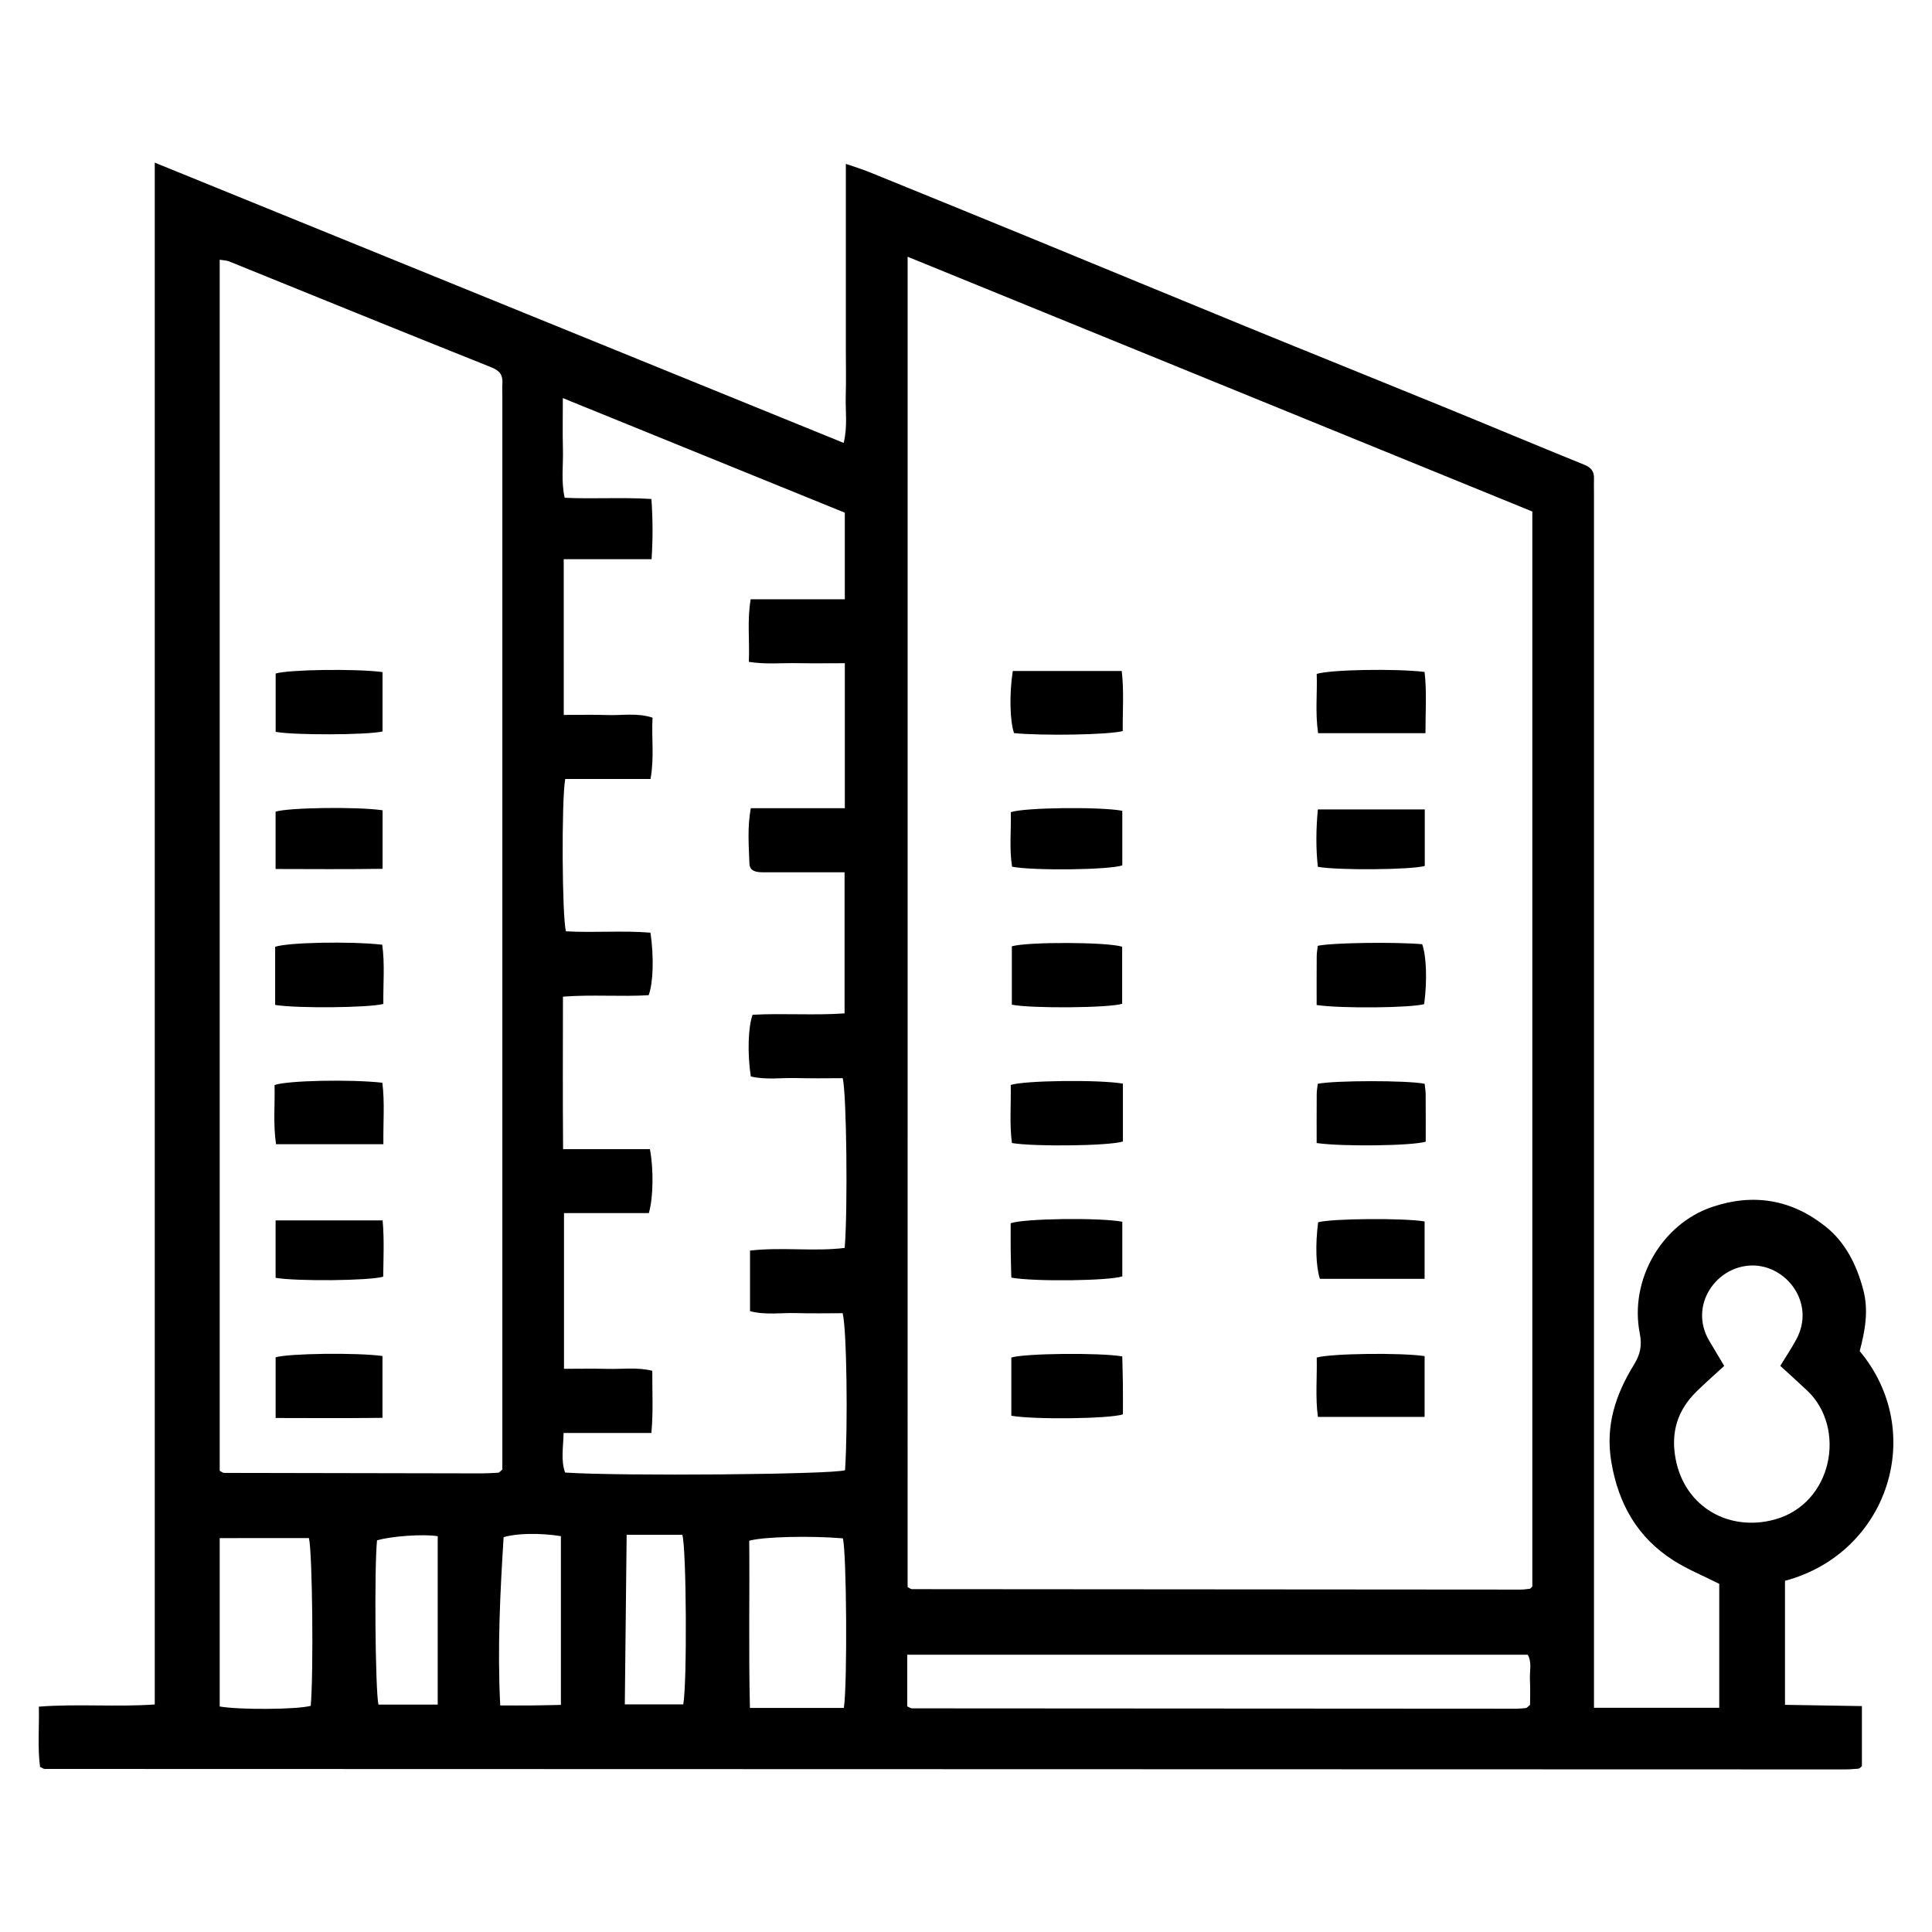 <?xml version="1.0" encoding="utf-8"?>
<!-- Generator: Adobe Illustrator 17.0.1, SVG Export Plug-In . SVG Version: 6.00 Build 0)  -->
<!DOCTYPE svg PUBLIC "-//W3C//DTD SVG 1.1//EN" "http://www.w3.org/Graphics/SVG/1.1/DTD/svg11.dtd">
<svg version="1.1" id="Livello_1" xmlns="http://www.w3.org/2000/svg" xmlns:xlink="http://www.w3.org/1999/xlink" x="0px" y="0px"
	 width="100px" height="100px" viewBox="0 0 100 100" enable-background="new 0 0 100 100" xml:space="preserve">
<g>
	<path d="M92.391,81.823c0,2.132,0,4.218,0,6.419c1.329,0.022,2.628,0.043,3.981,0.065c0,1.103,0,2.117,0,3.102
		c-0.05,0.052-0.07,0.078-0.096,0.097c-0.025,0.018-0.055,0.038-0.083,0.04c-0.224,0.015-0.449,0.038-0.673,0.038
		C64.452,91.578,33.383,91.57,2.314,91.56c-0.057,0-0.114-0.048-0.24-0.105c-0.134-0.98-0.04-1.997-0.062-3.119
		c1.999-0.155,3.951,0.026,5.998-0.112c0-13.319,0-26.588,0-39.856c0-13.271,0-26.542,0-39.95
		c11.948,4.861,23.771,9.671,35.659,14.507c0.21-0.864,0.083-1.661,0.107-2.447c0.023-0.773,0.005-1.547,0.005-2.32
		c0-0.806,0-1.611,0-2.417c0-0.806,0-1.611,0-2.417c0-0.774,0-1.547,0-2.321c0-0.802,0-1.604,0-2.521
		c0.457,0.159,0.839,0.273,1.206,0.422c2.796,1.136,5.592,2.275,8.384,3.421c3.714,1.524,7.422,3.063,11.137,4.583
		c3.358,1.374,6.725,2.726,10.084,4.099c2.468,1.008,4.925,2.041,7.396,3.042c0.352,0.143,0.527,0.333,0.516,0.708
		c-0.008,0.29,0,0.58,0,0.87c0,20.53,0,41.06,0,61.59c0,0.378,0,0.757,0,1.177c2.215,0,4.324,0,6.484,0c0-2.194,0-4.338,0-6.415
		c-0.834-0.421-1.641-0.748-2.363-1.207c-1.868-1.188-2.858-2.922-3.225-5.112c-0.315-1.876,0.228-3.488,1.171-5.02
		c0.326-0.53,0.429-0.986,0.304-1.618c-0.548-2.766,1.129-5.657,3.727-6.544c2.152-0.734,4.144-0.391,5.895,1.012
		c1.021,0.818,1.596,1.967,1.94,3.249c0.298,1.111,0.091,2.157-0.179,3.195C99.75,74.106,97.754,80.385,92.391,81.823z
		 M46.978,82.146c0.108,0.055,0.163,0.108,0.218,0.108c10.502,0.011,21.004,0.018,31.505,0.023c0.16,0,0.32-0.024,0.479-0.043
		c0.027-0.003,0.052-0.033,0.075-0.054c0.024-0.021,0.044-0.047,0.058-0.061c0-18.553,0-37.096,0-55.643
		c-10.796-4.403-21.542-8.786-32.334-13.187C46.978,36.325,46.978,59.249,46.978,82.146z M11.372,13.443c0,20.982,0,41.847,0,62.685
		c0.107,0.055,0.162,0.109,0.217,0.109c4.446,0.011,8.893,0.019,13.339,0.025c0.289,0,0.578-0.02,0.867-0.035
		c0.027-0.001,0.055-0.028,0.079-0.047c0.025-0.02,0.047-0.044,0.127-0.121c0-0.329,0-0.713,0-1.097c0-18.142,0-36.285,0-54.427
		c0-0.226-0.013-0.452,0.002-0.677c0.03-0.44-0.124-0.667-0.577-0.848c-4.533-1.808-9.052-3.653-13.576-5.483
		C11.739,13.482,11.608,13.483,11.372,13.443z M29.18,37.005c0.793,0,1.528-0.02,2.26,0.006c0.757,0.027,1.528-0.126,2.336,0.135
		c-0.06,1.044,0.097,2.062-0.106,3.174c-1.504,0-2.97,0-4.415,0c-0.2,1.173-0.161,7.191,0.039,7.884
		c1.456,0.084,2.93-0.05,4.374,0.071c0.185,1.266,0.143,2.594-0.093,3.236c-1.452,0.087-2.924-0.041-4.437,0.076
		c-0.003,2.668-0.015,5.23,0.007,7.892c1.582,0,3.049,0,4.493,0c0.199,1.025,0.177,2.534-0.055,3.311c-1.435,0-2.902,0-4.391,0
		c0,2.724,0,5.348,0,8.059c0.79,0,1.524-0.016,2.258,0.004c0.756,0.021,1.526-0.098,2.312,0.099
		c-0.006,1.089,0.056,2.105-0.047,3.218c-1.556,0-3.021,0-4.544,0c-0.016,0.756-0.149,1.411,0.078,2.049
		c2.867,0.194,13.804,0.1,14.49-0.12c0.154-2.311,0.086-7.377-0.125-8.128c-0.787,0-1.591,0.019-2.393-0.005
		c-0.792-0.024-1.595,0.111-2.4-0.101c0-1.058,0-2.072,0-3.135c1.667-0.192,3.302,0.06,4.9-0.138
		c0.165-1.975,0.098-8.05-0.104-8.786c-0.786,0-1.59,0.018-2.392-0.005c-0.792-0.022-1.594,0.103-2.365-0.085
		c-0.179-1.195-0.139-2.548,0.094-3.192c1.58-0.087,3.181,0.04,4.761-0.072c0-2.482,0-4.851,0-7.302c-0.379,0-0.695,0-1.011,0
		c-1.063,0-2.127,0-3.19-0.001c-0.338,0-0.711-0.035-0.725-0.455c-0.031-0.921-0.112-1.849,0.072-2.861c1.634,0,3.23,0,4.867,0
		c0-2.532,0-4.964,0-7.505c-0.843,0-1.639,0.012-2.435-0.003c-0.823-0.016-1.654,0.072-2.534-0.068
		c0.049-1.11-0.092-2.127,0.096-3.239c1.632,0,3.227,0,4.872,0c0-1.537,0-2.972,0-4.482c-4.836-1.965-9.665-3.927-14.595-5.931
		c0,0.984-0.017,1.818,0.005,2.652c0.022,0.824-0.102,1.657,0.091,2.507c1.509,0.072,2.982-0.036,4.49,0.064
		c0.074,1.07,0.076,2.046,0.008,3.116c-1.57,0-3.037,0-4.547,0C29.18,31.64,29.18,34.241,29.18,37.005z M46.959,88.322
		c0.127,0.055,0.184,0.102,0.241,0.102c10.434,0.009,20.868,0.014,31.303,0.018c0.16,0,0.32-0.019,0.48-0.035
		c0.028-0.003,0.055-0.028,0.08-0.047c0.026-0.019,0.048-0.042,0.132-0.117c0-0.394,0.02-0.843-0.006-1.29
		c-0.025-0.435,0.117-0.893-0.112-1.305c-10.716,0-21.394,0-32.118,0C46.959,86.565,46.959,87.425,46.959,88.322z M89.245,70.7
		c-0.5,0.46-0.98,0.879-1.433,1.324c-0.982,0.964-1.342,2.106-1.083,3.485c0.473,2.515,2.784,3.789,5.138,3.138
		c2.998-0.83,3.715-4.735,1.679-6.665c-0.457-0.433-0.927-0.852-1.399-1.286c0.295-0.483,0.581-0.909,0.824-1.357
		c1.028-1.888-0.51-3.871-2.301-3.838c-1.853,0.034-3.268,2.078-2.205,3.89C88.723,69.829,88.985,70.264,89.245,70.7z
		 M43.678,88.402c0.19-1.252,0.14-8.126-0.053-8.778c-1.675-0.14-4.113-0.087-4.845,0.124c0.025,2.857-0.035,5.736,0.036,8.654
		C40.481,88.402,42.05,88.402,43.678,88.402z M11.372,79.612c0,2.966,0,5.846,0,8.716c1.054,0.183,4.031,0.156,4.711-0.034
		c0.15-1.658,0.09-7.957-0.093-8.682C14.496,79.612,12.991,79.612,11.372,79.612z M22.656,88.23c0-2.96,0-5.842,0-8.716
		c-0.746-0.124-2.41-0.003-3.141,0.215c-0.143,1.338-0.094,7.764,0.074,8.501C20.568,88.23,21.558,88.23,22.656,88.23z
		 M29.032,79.511c-1.082-0.175-2.309-0.149-2.965,0.053c-0.18,2.875-0.326,5.749-0.175,8.711c0.585,0,1.095,0.004,1.604-0.001
		c0.503-0.005,1.007-0.018,1.536-0.028C29.032,85.263,29.032,82.383,29.032,79.511z M32.435,79.44
		c-0.032,2.982-0.063,5.859-0.095,8.779c1.012,0,2.024,0,3.025,0c0.206-1.111,0.163-8.114-0.048-8.779
		C34.396,79.44,33.469,79.44,32.435,79.44z"/>
	<path d="M52.421,34.731c1.876,0,3.701,0,5.64,0c0.123,1.053,0.04,2.092,0.052,3.109c-0.756,0.198-4.157,0.249-5.627,0.106
		C52.272,37.311,52.236,35.935,52.421,34.731z"/>
	<path d="M58.083,49.005c0,0.985,0,1.974,0,2.952c-0.705,0.215-4.681,0.248-5.71,0.046c0-1,0-2.013,0-3.022
		C53.183,48.739,57.385,48.757,58.083,49.005z"/>
	<path d="M58.122,56.088c0,0.364,0,0.682,0,1c0,0.673,0,1.345,0,1.995c-0.7,0.229-4.558,0.278-5.745,0.08
		c-0.133-0.997-0.038-2.012-0.063-3.005C53.01,55.923,56.882,55.874,58.122,56.088z"/>
	<path d="M52.346,73.278c0-1.042,0-2.032,0-3.011c0.676-0.218,4.564-0.263,5.742-0.059c0.011,0.482,0.028,0.985,0.033,1.489
		c0.006,0.511,0.001,1.022,0.001,1.51C57.413,73.439,53.517,73.485,52.346,73.278z"/>
	<path d="M73.782,37.949c-1.939,0-3.722,0-5.557,0c-0.157-1.062-0.036-2.076-0.072-3.067c0.693-0.225,4.108-0.285,5.583-0.102
		C73.855,35.797,73.779,36.832,73.782,37.949z"/>
	<path d="M68.15,52.02c0-0.874-0.004-1.702,0.003-2.531c0.001-0.185,0.038-0.37,0.056-0.535c0.76-0.162,4.037-0.205,5.403-0.081
		c0.222,0.614,0.264,1.889,0.103,3.099C73.063,52.165,69.46,52.211,68.15,52.02z"/>
	<path d="M68.15,59.163c0-0.872-0.003-1.701,0.003-2.529c0.001-0.185,0.036-0.369,0.054-0.536c0.858-0.181,4.652-0.183,5.531-0.002
		c0.018,0.166,0.053,0.35,0.054,0.534c0.006,0.829,0.003,1.658,0.003,2.464C73.066,59.31,69.458,59.356,68.15,59.163z"/>
	<path d="M73.737,70.191c0,1.066,0,2.077,0,3.148c-1.84,0-3.622,0-5.523,0c-0.137-1.02-0.037-2.058-0.06-3.072
		C68.882,70.053,72.509,70.008,73.737,70.191z"/>
	<path d="M58.09,41.966c0,0.981,0,1.909,0,2.826c-0.663,0.234-4.584,0.282-5.705,0.07c-0.151-0.937-0.042-1.891-0.066-2.824
		C53.007,41.797,56.92,41.748,58.09,41.966z"/>
	<path d="M58.09,63.236c0,0.981,0,1.909,0,2.827c-0.658,0.233-4.556,0.284-5.744,0.066c-0.011-0.45-0.026-0.923-0.032-1.396
		c-0.006-0.481-0.001-0.961-0.001-1.418C53.002,63.067,56.901,63.015,58.09,63.236z"/>
	<path d="M73.746,41.896c0,1.033,0,1.985,0,2.926c-0.722,0.201-4.467,0.233-5.534,0.045c-0.107-0.963-0.094-1.938-0.001-2.971
		C70.054,41.896,71.842,41.896,73.746,41.896z"/>
	<path d="M73.737,63.222c0,1.008,0,1.96,0,2.971c-1.845,0-3.632,0-5.419,0c-0.207-0.646-0.242-1.75-0.092-2.928
		C68.89,63.072,72.61,63.033,73.737,63.222z"/>
	<path d="M19.799,34.787c0,1.064,0,2.075,0,3.074c-0.796,0.186-4.597,0.198-5.531,0.018c0-0.998,0-2.009,0-3.017
		C14.914,34.657,18.41,34.602,19.799,34.787z"/>
	<path d="M14.242,52.015c0-1.039,0-2.027,0-3.008c0.638-0.228,3.854-0.296,5.542-0.11c0.142,1.015,0.042,2.051,0.058,3.066
		C19.083,52.165,15.362,52.199,14.242,52.015z"/>
	<path d="M19.844,59.223c-1.939,0-3.721,0-5.556,0c-0.157-1.057-0.051-2.071-0.077-3.063c0.679-0.236,3.931-0.302,5.579-0.118
		C19.919,57.059,19.829,58.095,19.844,59.223z"/>
	<path d="M19.797,70.187c0,1.064,0,2.075,0,3.2c-1.86,0.023-3.665,0.012-5.531,0.008c0-1.123,0-2.134,0-3.141
		C14.924,70.053,18.484,70.002,19.797,70.187z"/>
	<path d="M19.802,41.939c0,1.007,0,1.959,0,3.03c-1.859,0.028-3.669,0.014-5.538,0.01c0-1.068,0-2.019,0-2.967
		C14.918,41.8,18.453,41.746,19.802,41.939z"/>
	<path d="M14.265,66.14c0-1.009,0-1.96,0-2.971c1.846,0,3.633,0,5.54,0c0.088,0.975,0.041,1.952,0.029,2.913
		C19.105,66.292,15.379,66.328,14.265,66.14z"/>
</g>
</svg>
